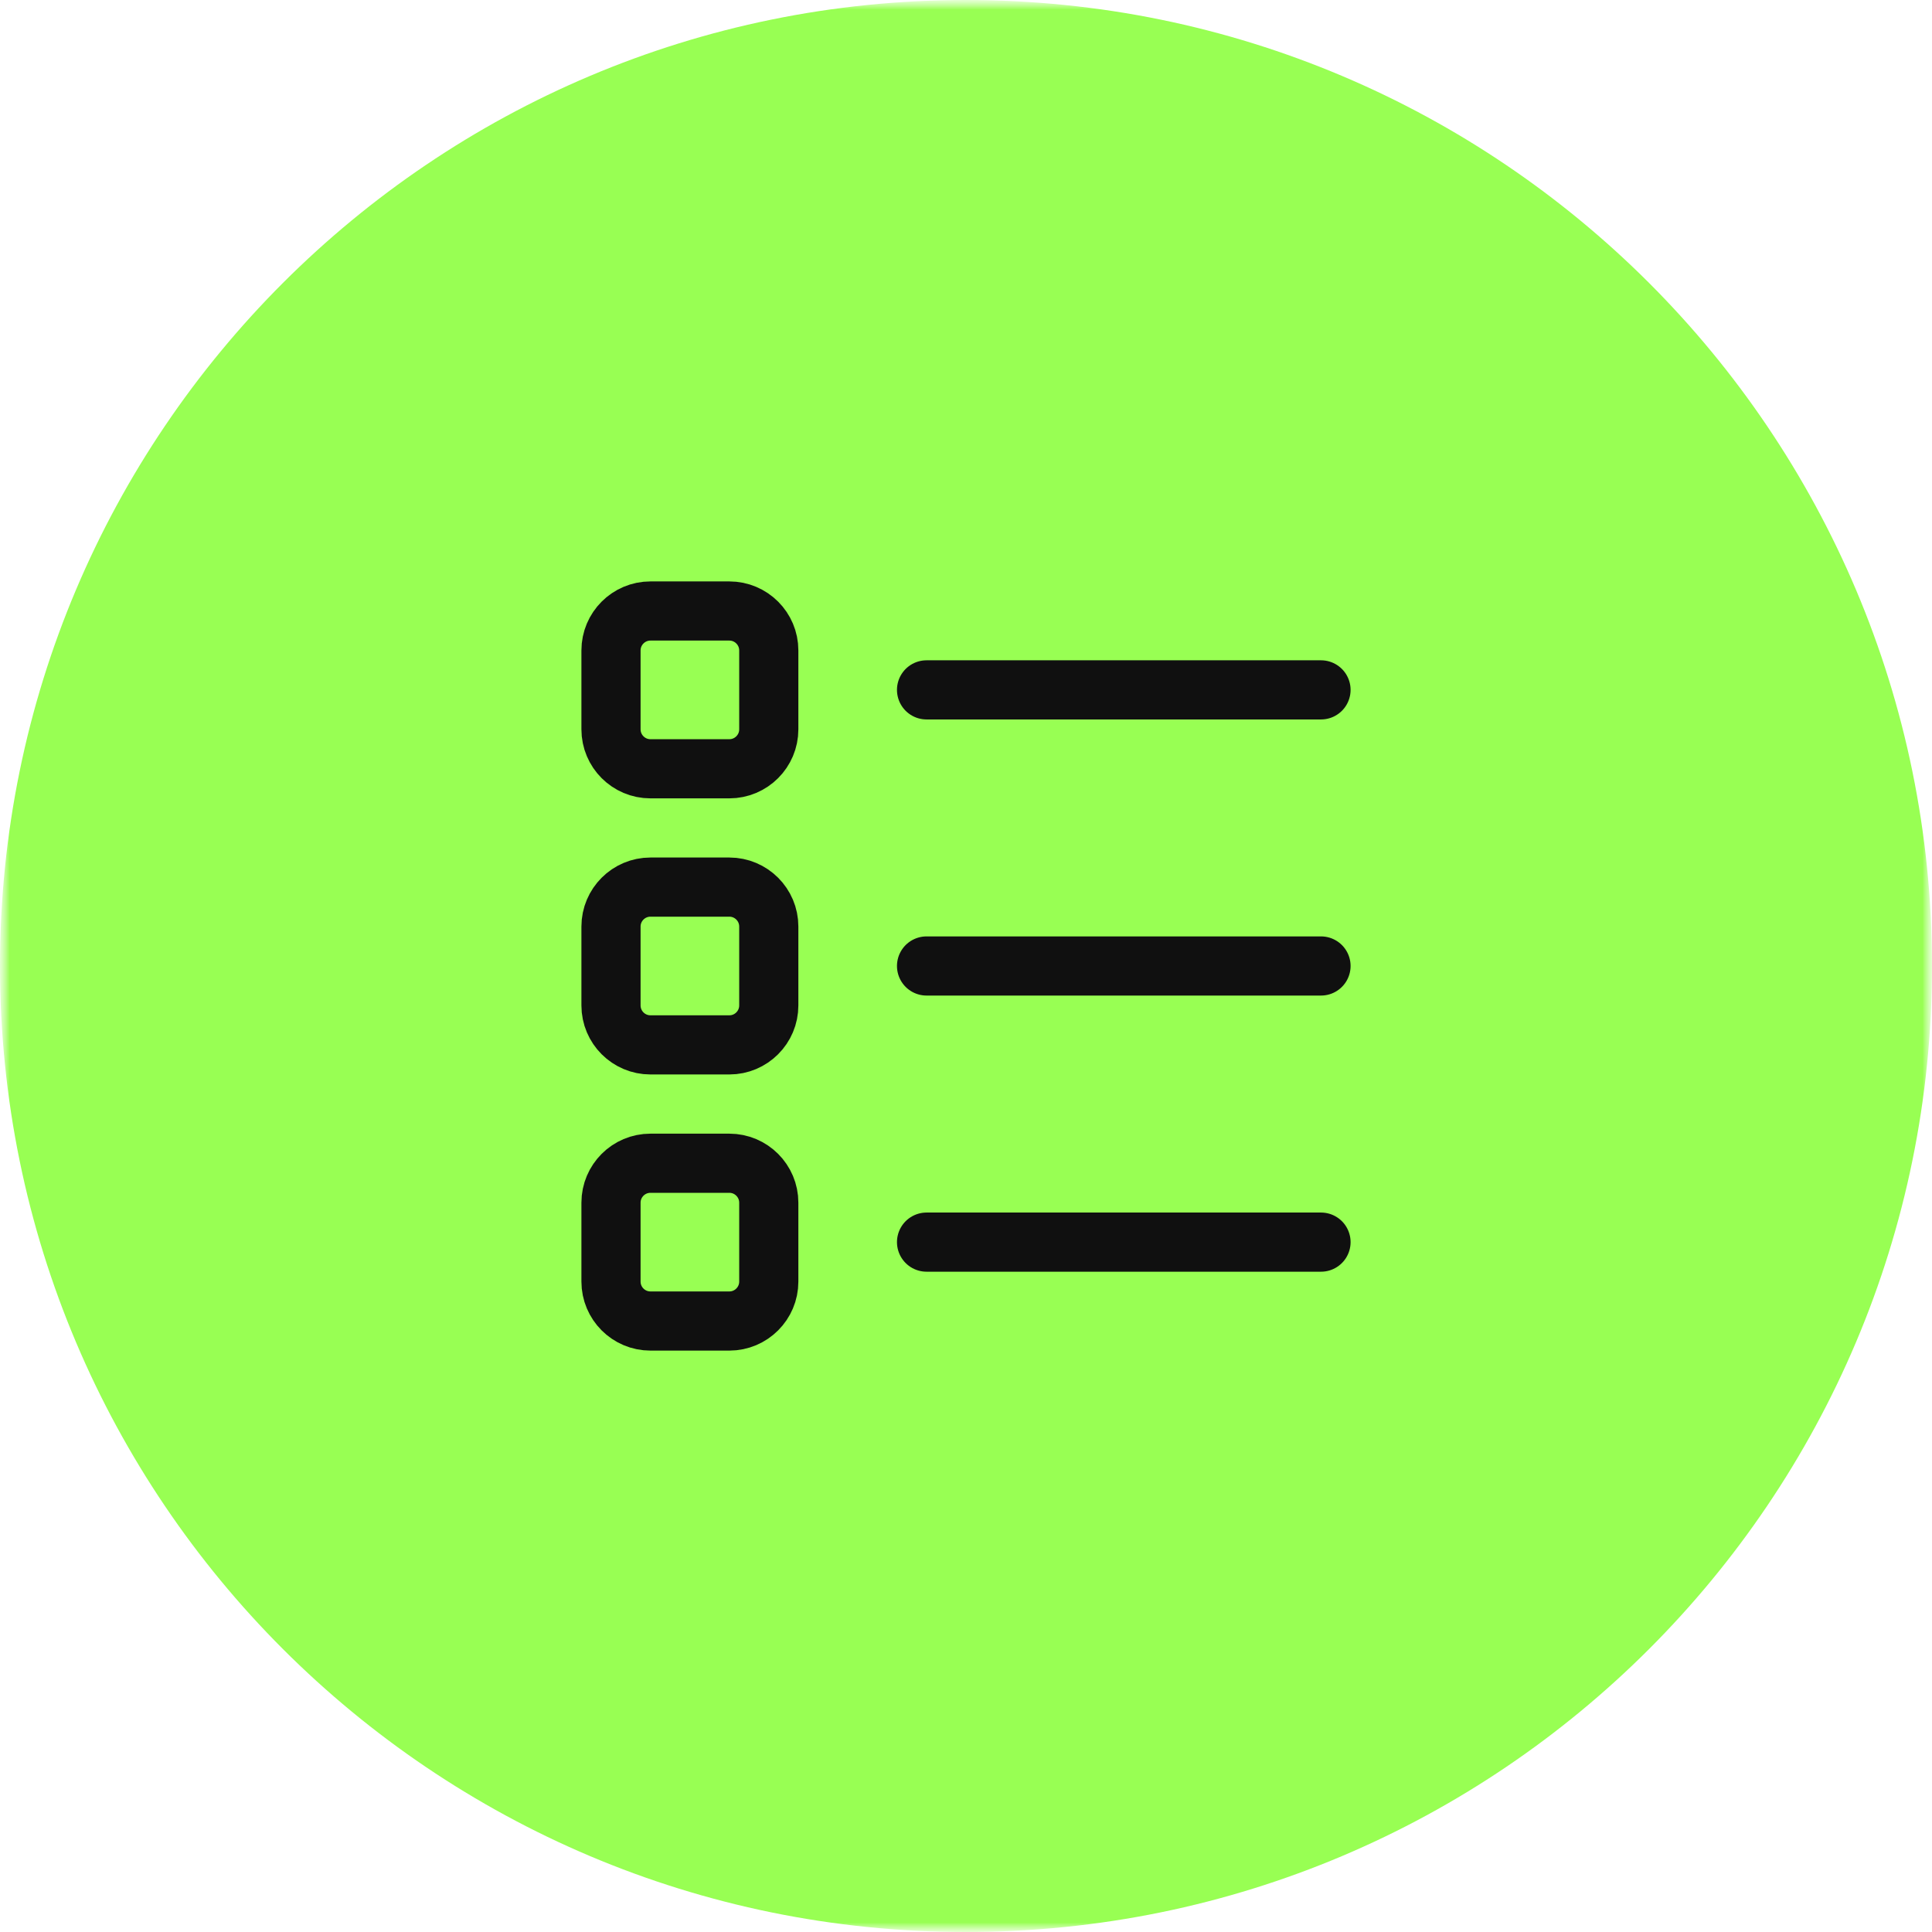 <?xml version="1.0" encoding="UTF-8"?> <svg xmlns="http://www.w3.org/2000/svg" width="100" height="100" viewBox="0 0 100 100" fill="none"><g clip-path="url(#clip0_1008_36238)"><mask id="mask0_1008_36238" style="mask-type:luminance" maskUnits="userSpaceOnUse" x="0" y="0" width="100" height="100"><path d="M100 0H0V100H100V0Z" fill="white"></path></mask><g mask="url(#mask0_1008_36238)"><mask id="mask1_1008_36238" style="mask-type:luminance" maskUnits="userSpaceOnUse" x="0" y="0" width="100" height="100"><path d="M100 0H0V100H100V0Z" fill="white"></path></mask><g mask="url(#mask1_1008_36238)"><path d="M100 50C100 22.386 77.614 0 50 0C22.386 0 0 22.386 0 50C0 77.614 22.386 100 50 100C77.614 100 100 77.614 100 50Z" fill="#98FF53"></path><path d="M47.958 35.708H68.375" stroke="#101010" stroke-width="3.062" stroke-linecap="round" stroke-linejoin="round"></path><path d="M47.958 49.999H68.375" stroke="#101010" stroke-width="3.062" stroke-linecap="round" stroke-linejoin="round"></path><path d="M47.958 64.292H68.375" stroke="#101010" stroke-width="3.062" stroke-linecap="round" stroke-linejoin="round"></path><path fill-rule="evenodd" clip-rule="evenodd" d="M37.75 39.792H33.667C32.54 39.792 31.625 38.877 31.625 37.75V33.667C31.625 32.54 32.54 31.625 33.667 31.625H37.75C38.877 31.625 39.792 32.54 39.792 33.667V37.75C39.792 38.877 38.877 39.792 37.75 39.792Z" stroke="#101010" stroke-width="3.062" stroke-linecap="round" stroke-linejoin="round"></path><path fill-rule="evenodd" clip-rule="evenodd" d="M37.75 54.083H33.667C32.54 54.083 31.625 53.168 31.625 52.041V47.958C31.625 46.831 32.54 45.916 33.667 45.916H37.75C38.877 45.916 39.792 46.831 39.792 47.958V52.041C39.792 53.168 38.877 54.083 37.75 54.083Z" stroke="#101010" stroke-width="3.062" stroke-linecap="round" stroke-linejoin="round"></path><path fill-rule="evenodd" clip-rule="evenodd" d="M37.75 68.376H33.667C32.54 68.376 31.625 67.461 31.625 66.334V62.251C31.625 61.124 32.54 60.209 33.667 60.209H37.75C38.877 60.209 39.792 61.124 39.792 62.251V66.334C39.792 67.461 38.877 68.376 37.75 68.376Z" stroke="#101010" stroke-width="3.062" stroke-linecap="round" stroke-linejoin="round"></path></g></g></g><defs><clipPath id="clip0_1008_36238"><rect width="100" height="100" fill="white"></rect></clipPath></defs></svg> 